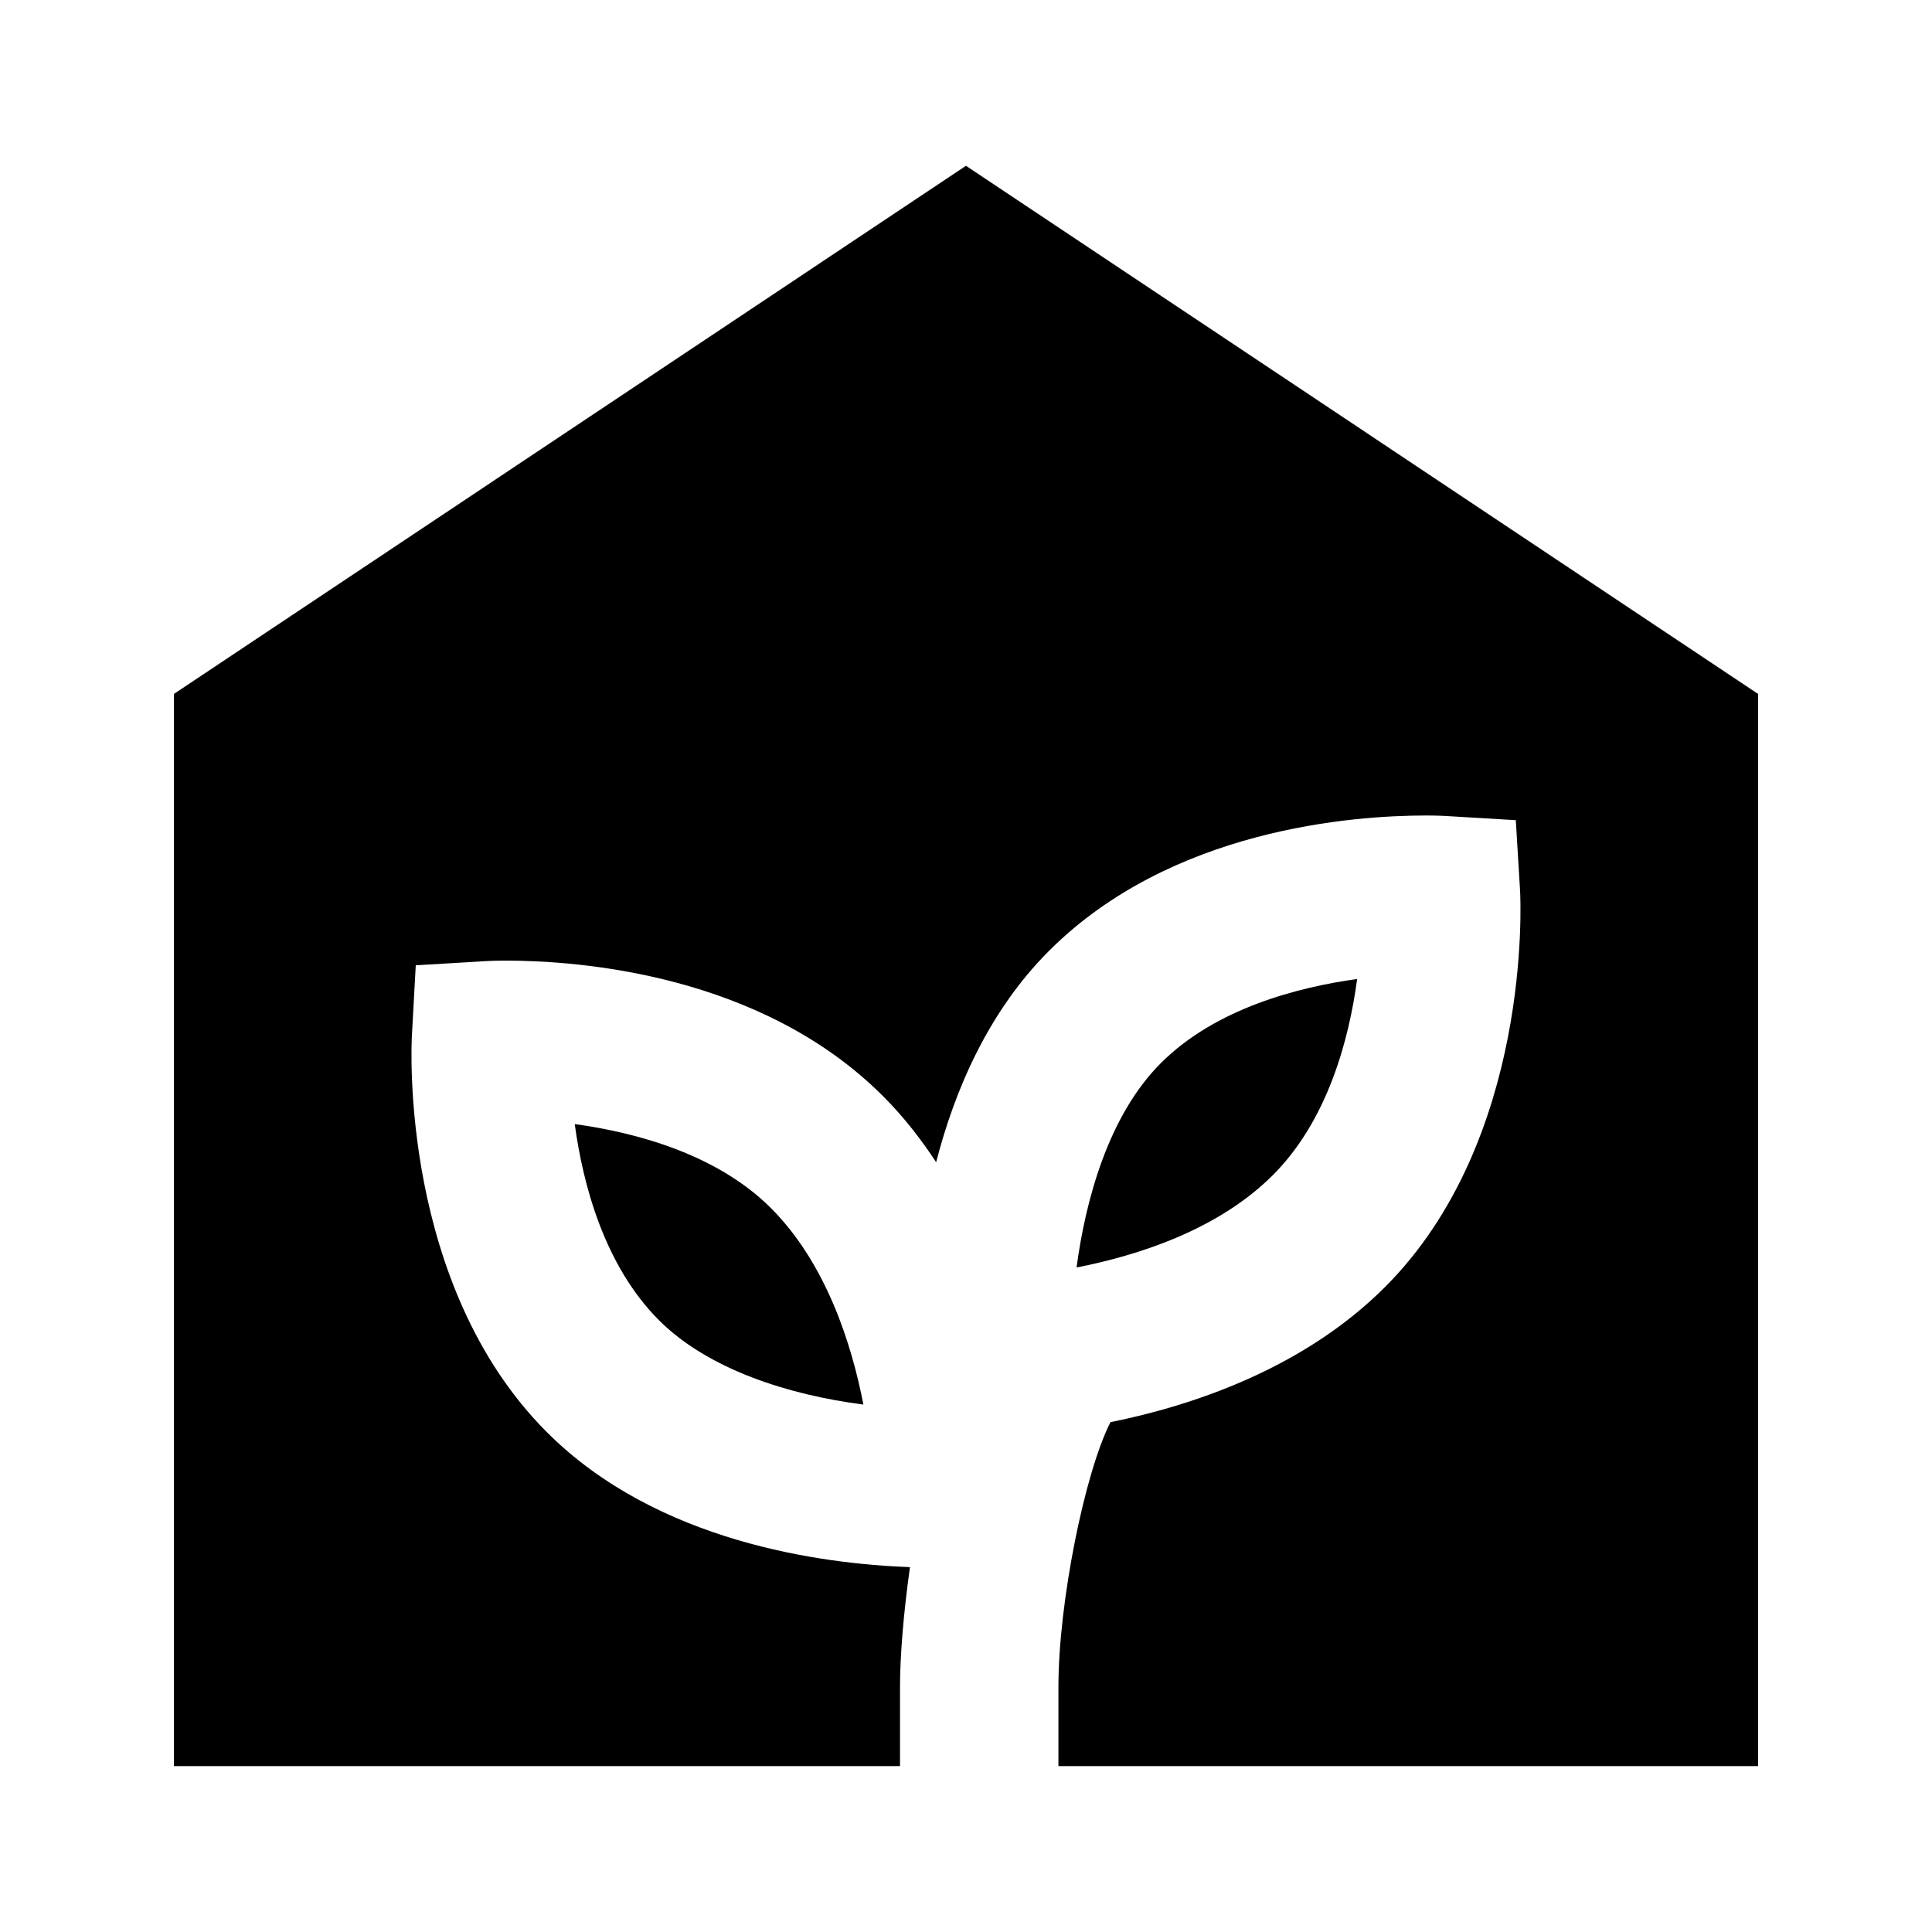 <?xml version="1.0" encoding="UTF-8"?>
<!-- Uploaded to: ICON Repo, www.svgrepo.com, Generator: ICON Repo Mixer Tools -->
<svg fill="#000000" width="800px" height="800px" version="1.1" viewBox="144 144 512 512" xmlns="http://www.w3.org/2000/svg">
 <g>
  <path d="m318.65 493.89c13.016 12.992 34.195 19.754 54.16 22.336-3.106-16.078-9.887-37.43-24.477-52.039-14.484-14.504-36.273-20.133-52.02-22.293 2.164 15.914 7.789 37.43 22.336 51.996z"/>
  <path d="m190.08 327.91v284.13h192.43v-20.992c0-8.039 0.902-19.438 2.644-31.738-23.258-0.859-67.008-6.551-96.207-35.75-38.98-38.98-35.938-102.38-35.793-105.09l1.027-18.66 18.789-1.113s1.828-0.125 5.082-0.125c19.25 0 67.551 3.484 99.965 35.918 5.414 5.414 10.035 11.355 14.066 17.508 4.934-19.102 13.812-39.887 29.871-55.965 32.391-32.434 80.672-35.918 99.922-35.918 3.273 0 5.144 0.125 5.144 0.125l18.684 1.113 1.133 18.703c0.148 2.664 3.148 66.082-35.812 105.04-21.578 21.559-50.801 31.363-72.738 35.793-6.758 13.203-13.793 47.652-13.793 70.156v20.992l185.42-0.004v-284.13l-209.92-139.97z"/>
  <path d="m503.66 403.44c-15.723 2.184-37.512 7.789-52.02 22.293-13.875 13.855-19.965 36.297-22.336 54.16 16.102-3.148 37.43-9.887 52.02-24.477 14.551-14.547 20.195-36.023 22.336-51.977z"/>
 </g>
</svg>